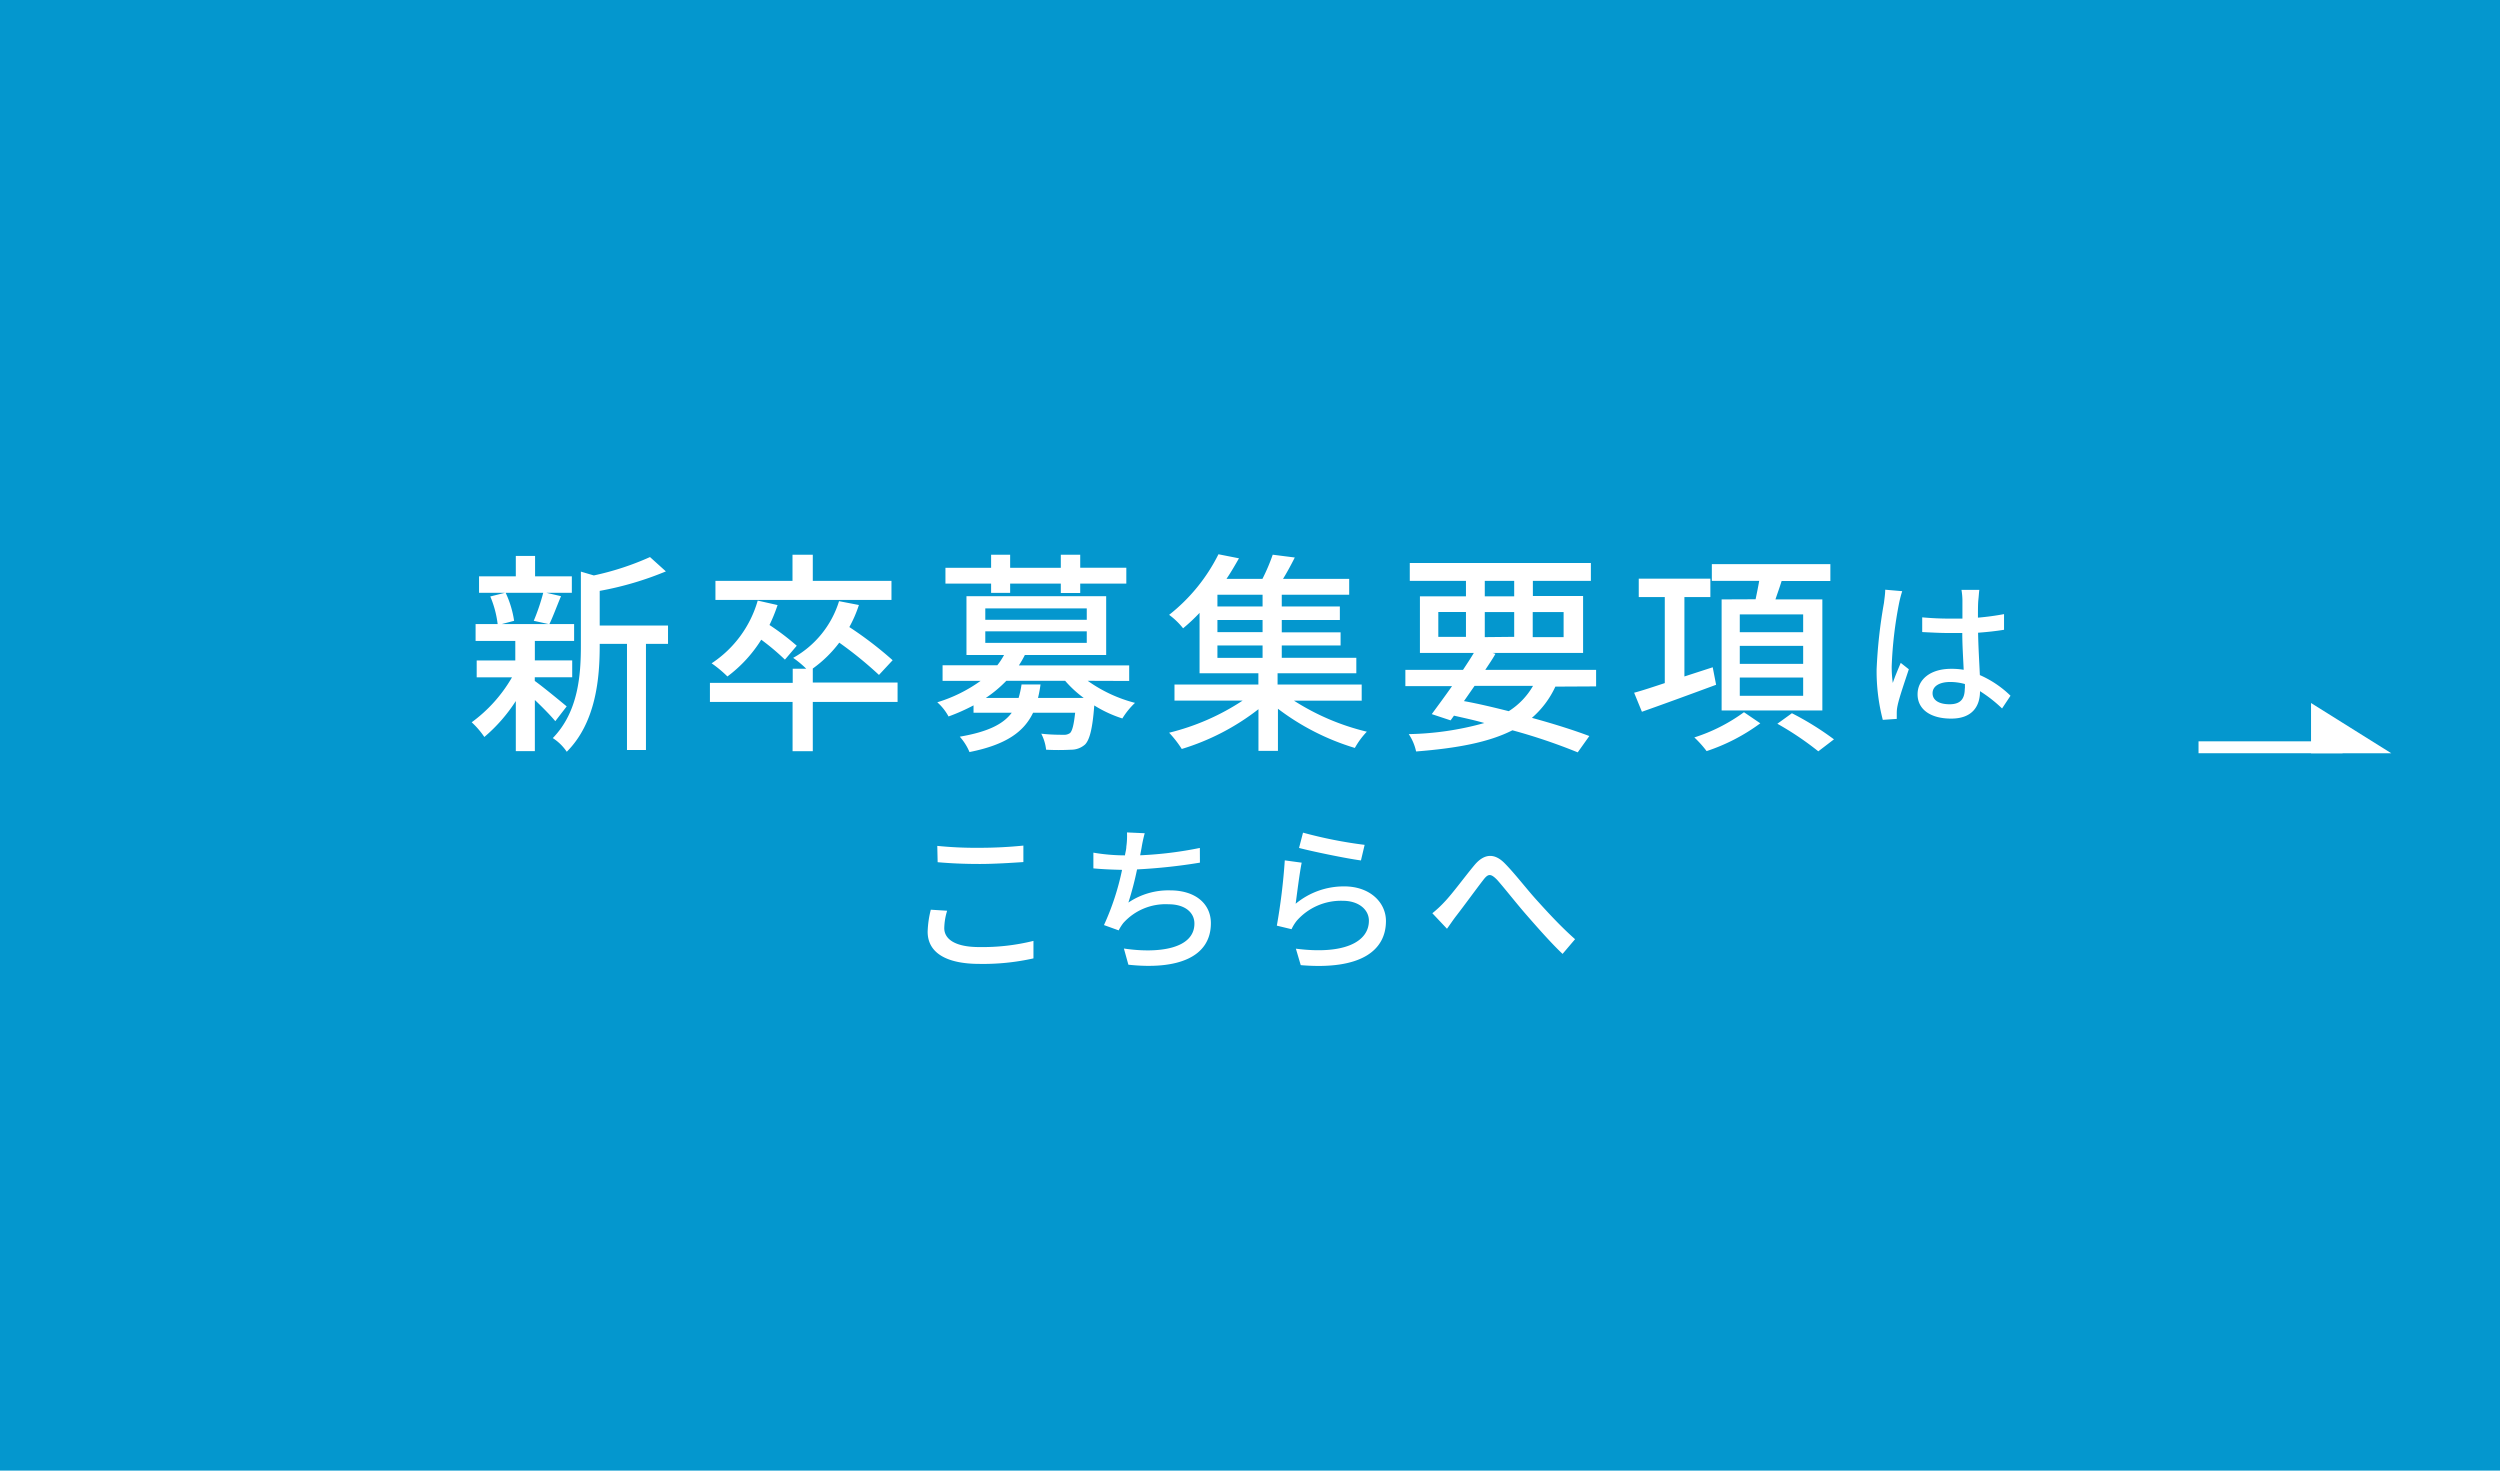 <svg id="_2" data-name=" 2" xmlns="http://www.w3.org/2000/svg" viewBox="0 0 340 200"><defs><style>.cls-1{fill:#0497ce;}.cls-2{fill:#fff;}</style></defs><title>sinsotu-bosyu-b</title><rect id="長方形_682" data-name="長方形 682" class="cls-1" width="340" height="200"/><g id="グループ_32" data-name="グループ 32"><path id="新卒募集要項は_こちらへ" data-name="新卒募集要項は こちらへ" class="cls-2" d="M73.88,80.62a28.46,28.46,0,0,1-1.29,3.81l2,.44H68.25l1.67-.44a13.75,13.75,0,0,0-1.15-3.81Zm3.19,15.45c-.66-.55-3.3-2.73-4.34-3.46v-.5h5.09v-2.3H72.74V87.17h5.34v-2.3H74.72c.49-1,1-2.42,1.58-3.79l-2-.46h3.47V78.38h-5V75.61H70.15v2.77h-5v2.24h3.53l-2,.5a13.88,13.88,0,0,1,1,3.75h-3v2.3h5.4v2.65H64.83v2.3h4.8a19.79,19.79,0,0,1-5.48,6.11,11.44,11.44,0,0,1,1.72,2,21.93,21.93,0,0,0,4.28-4.89v6.81h2.59V95.2c1.06,1,2.21,2.18,2.78,2.88Zm13.8-11H81.56V80.36a43.63,43.63,0,0,0,9-2.65l-2.16-1.95a38,38,0,0,1-7.64,2.5L79,77.74V87.81c0,4-.35,9-3.82,12.57a6.6,6.6,0,0,1,1.9,1.86c4-4,4.48-10.1,4.48-14.4v-.27h3.71V102h2.58V87.57h3v-2.5ZM121.23,79H110.54V75.44h-2.76V79H97.3v2.59h23.94V79Zm-12.87,8.82A33.87,33.87,0,0,0,104.65,85a22,22,0,0,0,1.1-2.71l-2.7-.61a15.23,15.23,0,0,1-6.27,8.53A16.15,16.15,0,0,1,98.93,92a18.35,18.35,0,0,0,4.6-5,32.27,32.27,0,0,1,3.22,2.71Zm13.71,5H110.54V90.92h0a16.47,16.47,0,0,0,3.6-3.52,52.8,52.8,0,0,1,5.4,4.39l1.86-2a50.46,50.46,0,0,0-5.89-4.51,16.87,16.87,0,0,0,1.3-3l-2.7-.52a13.32,13.32,0,0,1-6.24,7.71,13.31,13.31,0,0,1,1.78,1.48h-1.84v1.92H96.55v2.59h11.24v6.7h2.75v-6.7h11.53V92.84Zm12.72-12.19h2.59V79.37h6.89v1.28h2.64V79.37h6.27V77.21h-6.27V75.44h-2.64v1.78h-6.89V75.44h-2.59v1.78h-6.21v2.15h6.21Zm6.38,14.29a16.79,16.79,0,0,0,.34-1.83h-2.58a12.7,12.7,0,0,1-.4,1.83h-4.46a17.33,17.33,0,0,0,2.79-2.33h8a15.12,15.12,0,0,0,2.53,2.33ZM134,85.86H147.8v1.57H134V85.86Zm0-3.12H147.8v1.55H134V82.74Zm19.57,9.87V90.49h-15a13.17,13.17,0,0,0,.81-1.41h11.06v-8h-19v8h5.11a9.13,9.13,0,0,1-.92,1.4h-7.44v2.12h5.17a20,20,0,0,1-5.89,2.91A7,7,0,0,1,129,97.44a26.45,26.45,0,0,0,3.4-1.51v1h5.2c-1.15,1.54-3.19,2.59-7.07,3.26a7.47,7.47,0,0,1,1.32,2.09c5-1,7.41-2.76,8.65-5.35h5.72c-.18,1.69-.4,2.47-.69,2.76a1.38,1.38,0,0,1-.92.24c-.49,0-1.73,0-3-.15a6.19,6.19,0,0,1,.66,2.18,31.94,31.94,0,0,0,3.39,0,2.83,2.83,0,0,0,1.92-.72c.6-.64,1-2.07,1.24-5.3a16.78,16.78,0,0,0,3.82,1.77,10.37,10.37,0,0,1,1.72-2.12,19.4,19.4,0,0,1-6.43-3Zm12-4.83h6.14v1.69h-6.14V87.78Zm6.14-5.3h-6.14v-1.6h6.14Zm0,3.49h-6.14V84.32h6.14V86Zm13.48,9.31V93.1H173.75V91.56h10.71v-2.1H174.32V87.78h8V86h-8V84.32h7.9V82.48h-7.9v-1.6h9.17V78.73h-9c.54-.88,1.09-1.89,1.6-2.91l-3-.38a25.79,25.79,0,0,1-1.4,3.29h-4.89c.63-.93,1.18-1.89,1.7-2.8l-2.79-.55A24.27,24.27,0,0,1,159,83.62a9.68,9.68,0,0,1,1.9,1.83,24.73,24.73,0,0,0,2.24-2.1v8.21h8V93.1H159.73v2.18H169A31.91,31.91,0,0,1,159,99.65a14.72,14.72,0,0,1,1.72,2.21,32.12,32.12,0,0,0,10.43-5.41v5.67h2.65V96.39a33,33,0,0,0,10.46,5.33,10.79,10.79,0,0,1,1.63-2.21,32.21,32.21,0,0,1-9.91-4.22h9.31Zm23.3-2a9.88,9.88,0,0,1-3.3,3.44c-2-.5-4.05-1-6.09-1.37l1.44-2.07ZM195.61,83.23h3.76v3.38h-3.76V83.24ZM201.93,79h4v2.1h-4V79Zm10.72,4.27v3.38h-4.2V83.24h4.2Zm-10.72,3.38V83.24h4v3.37Zm15.14,6.7V91.1H202c.49-.76,1-1.48,1.38-2.18L203,88.8h12.3V81.06h-6.83V79h7.89V76.57H191.73V79h7.64v2.1h-6.26V88.8h7.33c-.43.73-.95,1.51-1.47,2.3h-7.84v2.21h6.35c-1,1.43-2,2.77-2.76,3.81l2.56.85.46-.64c1.4.32,2.78.61,4.13,1a40.62,40.62,0,0,1-10.28,1.51,6.84,6.84,0,0,1,1,2.36c5.6-.44,9.89-1.25,13.1-2.88a77.09,77.09,0,0,1,8.88,3l1.58-2.22c-2.07-.78-4.8-1.65-7.81-2.47a12.59,12.59,0,0,0,3.19-4.25Zm28.16-7.37h-8.62V83.56h8.62Zm0,4.31h-8.62V87.84h8.62v2.41Zm0,4.34h-8.62V92.14h8.62v2.45ZM234.14,81.52v15.1h13.7V81.52h-6.38c.26-.78.58-1.66.84-2.5h6.63v-2.3H232.81V79h6.44c-.14.82-.32,1.69-.49,2.5Zm-1.21,9.23L229.08,92V81.2h3.53V78.7h-9.74v2.5h3.54V92.9c-1.58.52-3,1-4.17,1.31l1.06,2.59c2.84-1,6.55-2.36,10.09-3.67Zm4.25,6.11a23.5,23.5,0,0,1-6.75,3.43,14.7,14.7,0,0,1,1.67,1.86,26,26,0,0,0,7.3-3.78Zm4.54,1.57a41.12,41.12,0,0,1,5.57,3.75l2.13-1.63A39.74,39.74,0,0,0,243.7,97ZM256.39,80.2c0,.57-.11,1.24-.17,1.79a67.08,67.08,0,0,0-1,9.05,26.42,26.42,0,0,0,.84,6.86l1.9-.13c0-.27,0-.59,0-.81a4.6,4.6,0,0,1,.11-1c.23-1.12,1-3.32,1.53-4.94l-1.1-.87c-.33.79-.78,1.83-1.08,2.73a15.64,15.64,0,0,1-.15-2.27,54.69,54.69,0,0,1,1-8.55,15.55,15.55,0,0,1,.43-1.66Zm10.82,13.42c0,1.35-.5,2.16-2.07,2.16-1.36,0-2.31-.5-2.31-1.5s1-1.53,2.4-1.53a7.4,7.4,0,0,1,2,.28v.59Zm6.22,1a14.05,14.05,0,0,0-4.17-2.81c-.07-1.66-.2-3.6-.24-5.76,1.23-.09,2.43-.22,3.53-.4V83.52A35.2,35.2,0,0,1,269,84c0-1,0-1.9.06-2.45s.07-.89.13-1.33h-2.43a9.2,9.2,0,0,1,.13,1.38c0,.54,0,1.46,0,2.53-.6,0-1.19,0-1.79,0-1.27,0-2.46-.06-3.68-.17l0,2c1.25.06,2.41.13,3.64.13.6,0,1.21,0,1.81,0,0,1.68.13,3.53.19,5a9.89,9.89,0,0,0-1.72-.13c-2.85,0-4.55,1.48-4.55,3.47s1.68,3.3,4.57,3.3,3.92-1.7,3.92-3.71V94a18.56,18.56,0,0,1,3,2.35ZM127.52,117.26c1.7.15,3.53.24,5.73.24,2,0,4.46-.16,5.93-.26V115a59.12,59.12,0,0,1-6,.3,51.84,51.84,0,0,1-5.71-.26Zm-.93,6.46a13.6,13.6,0,0,0-.43,3c0,2.82,2.48,4.37,7.05,4.37a31.23,31.23,0,0,0,7.34-.75l0-2.38a28.71,28.71,0,0,1-7.39.84c-3.25,0-4.74-1.07-4.74-2.58a8.63,8.63,0,0,1,.39-2.36Zm36.59-8.4a51.62,51.62,0,0,1-8.12,1l.19-1a19,19,0,0,1,.43-2l-2.41-.11a10.47,10.47,0,0,1-.09,1.94c0,.33-.11.72-.19,1.18h-.09a25.71,25.71,0,0,1-4.2-.37v2.14c1.16.11,2.5.17,3.9.2a34.94,34.94,0,0,1-2.46,7.51l2,.72a6.38,6.38,0,0,1,.63-1,7.73,7.73,0,0,1,6.14-2.55c2.3,0,3.53,1.16,3.53,2.62,0,3.4-4.76,4.12-9.59,3.4l.61,2.2c6.65.72,11.22-1,11.22-5.65,0-2.64-2.11-4.46-5.54-4.46a9.71,9.71,0,0,0-5.68,1.66,44,44,0,0,0,1.18-4.51,76.51,76.51,0,0,0,8.55-.92Zm13.49,0c1.64.44,6.33,1.42,8.42,1.7l.5-2.12a59.71,59.71,0,0,1-8.38-1.66Zm.34,2-2.28-.31a82.46,82.46,0,0,1-1.08,8.88l2,.48a5.65,5.65,0,0,1,.71-1.15,8,8,0,0,1,6.3-2.71c2,0,3.51,1.11,3.51,2.71,0,2.86-3.34,4.65-9.93,3.8l.66,2.24c8.32.7,11.59-2.09,11.59-6,0-2.55-2.2-4.71-5.66-4.71a10.24,10.24,0,0,0-6.62,2.36c.18-1.34.54-4.24.82-5.59Zm17.78,6.87,2,2.12c.37-.5.84-1.22,1.32-1.83,1-1.29,2.65-3.56,3.58-4.76.66-.87,1-1,1.91-.07,1,1.12,2.61,3.19,4,4.78s3.32,3.8,4.91,5.3l1.7-2c-2-1.76-3.94-3.9-5.26-5.36s-3-3.65-4.35-5-2.74-1.31-4.07.28-3,3.89-4.07,5a15.16,15.16,0,0,1-1.66,1.55Z"/></g><polygon class="cls-2" points="314.3 95.61 314.3 102.44 325.21 102.44 314.3 95.61"/><rect class="cls-2" x="299" y="100.82" width="19.59" height="1.62"/></svg>